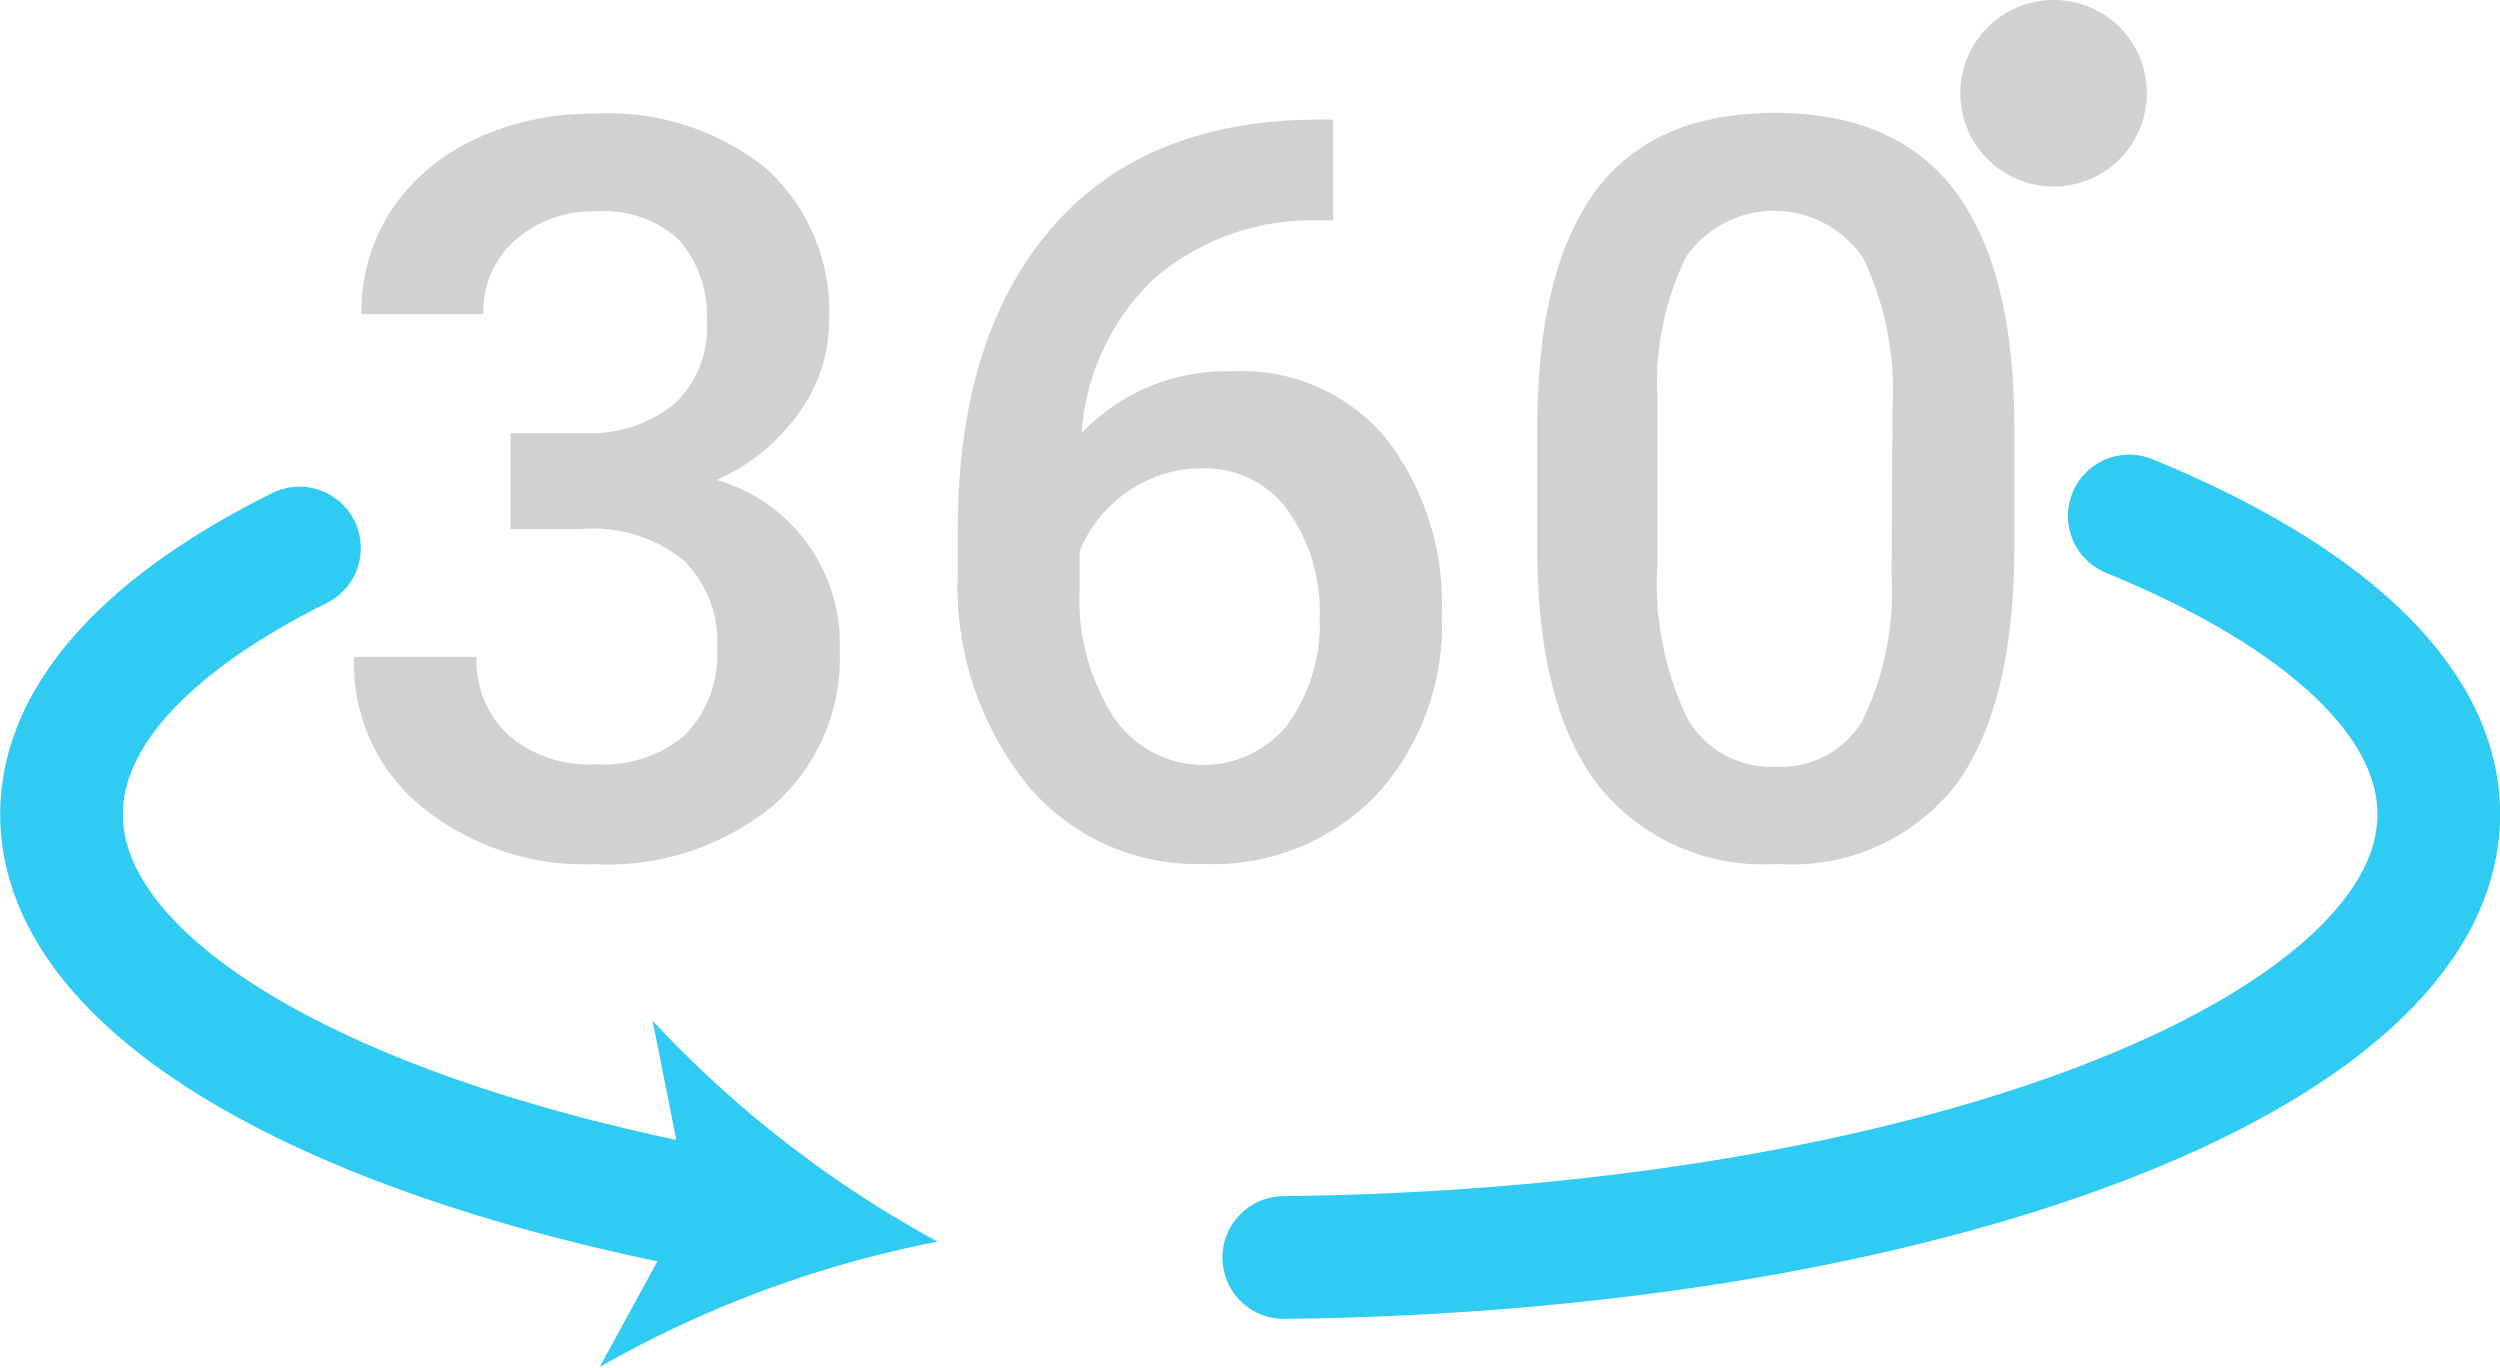 <svg xmlns="http://www.w3.org/2000/svg" viewBox="0 0 86.58 47.36"><defs><style>.cls-1{fill:none;stroke:#30cbf2;stroke-linecap:round;stroke-miterlimit:10;stroke-width:4.25px;}.cls-2{fill:#30cbf2;}.cls-3{fill:#d1d1d1;}</style></defs><g id="Layer_2" data-name="Layer 2"><g id="Layer_1-2" data-name="Layer 1"><path class="cls-1" d="M73.74,17.87C80.4,20.6,84.46,24.22,84.46,28.2c0,8.33-17.79,15.11-40,15.35"/><path class="cls-1" d="M24.84,41.93C11.37,39.4,2.13,34.21,2.13,28.2c0-3.46,3.07-6.65,8.24-9.22"/><path class="cls-2" d="M32.47,43a38.77,38.77,0,0,1-9.87-7.65l1.26,6.33-3.09,5.66A38.47,38.47,0,0,1,32.47,43Z"/><path class="cls-3" d="M17.68,15h2.57a4.61,4.61,0,0,0,3.09-1,3.6,3.6,0,0,0,1.14-2.87,4,4,0,0,0-.95-2.81,3.84,3.84,0,0,0-2.89-1,4,4,0,0,0-2.8,1,3.28,3.28,0,0,0-1.1,2.56H12.52a6.4,6.4,0,0,1,1-3.55,7,7,0,0,1,2.89-2.49,9.32,9.32,0,0,1,4.14-.9,8.71,8.71,0,0,1,6,1.91,6.68,6.68,0,0,1,2.16,5.29,5.39,5.39,0,0,1-1.08,3.21,6.86,6.86,0,0,1-2.81,2.27,5.89,5.89,0,0,1,4.26,5.89,6.78,6.78,0,0,1-2.34,5.42,9.06,9.06,0,0,1-6.15,2,9,9,0,0,1-6-2,6.4,6.4,0,0,1-2.33-5.18H16.5a3.54,3.54,0,0,0,1.12,2.72,4.28,4.28,0,0,0,3,1,4.39,4.39,0,0,0,3.09-1,4,4,0,0,0,1.13-3,4,4,0,0,0-1.18-3.08,5,5,0,0,0-3.51-1.07H17.68ZM46.17,4.14V7.63h-.52a8.41,8.41,0,0,0-5.66,2A8.15,8.15,0,0,0,37.46,15a6.89,6.89,0,0,1,5.2-2.14A6.49,6.49,0,0,1,48,15.18a9.33,9.33,0,0,1,1.93,6.1,8.71,8.71,0,0,1-2.26,6.25,7.86,7.86,0,0,1-6,2.39,7.62,7.62,0,0,1-6.14-2.8,11,11,0,0,1-2.36-7.33V18.34q0-6.66,3.24-10.43t9.33-3.77ZM41.64,16.22a4.46,4.46,0,0,0-2.55.78,4.64,4.64,0,0,0-1.7,2.09v1.29a7.54,7.54,0,0,0,1.19,4.47,3.74,3.74,0,0,0,6,.26A5.89,5.89,0,0,0,45.7,21.4a6,6,0,0,0-1.11-3.74A3.54,3.54,0,0,0,41.64,16.22Zm28.12,2.7q0,5.46-2,8.23a7.2,7.2,0,0,1-6.21,2.77,7.3,7.3,0,0,1-6.18-2.7q-2.09-2.7-2.13-8V14.83q0-5.46,2-8.19t6.23-2.73q4.16,0,6.2,2.66c1.36,1.78,2.06,4.43,2.09,8Zm-4.22-4.73a10.73,10.73,0,0,0-1-5.23,3.72,3.72,0,0,0-6.14-.08,9.92,9.92,0,0,0-1,4.91v5.73a10.87,10.87,0,0,0,1,5.29,3.32,3.32,0,0,0,3.11,1.74,3.26,3.26,0,0,0,3-1.61,10.26,10.26,0,0,0,1-5ZM71.13,0a3.23,3.23,0,1,0,3.22,3.23A3.22,3.22,0,0,0,71.13,0Z"/></g></g></svg>